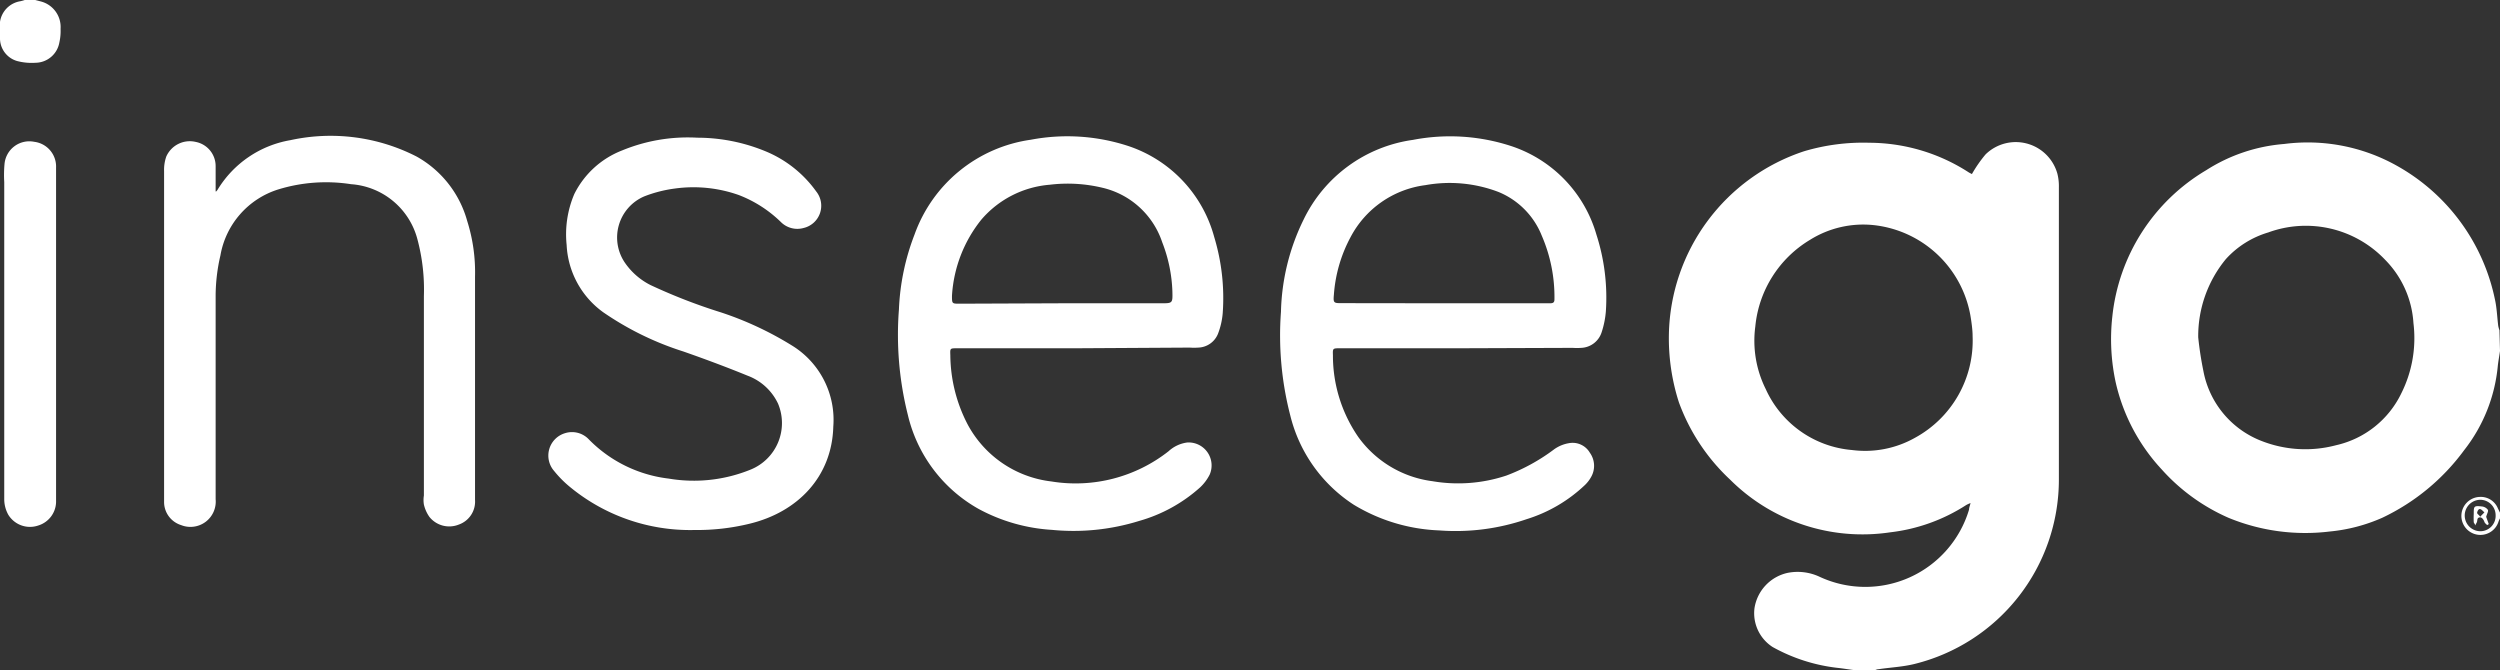 <?xml version="1.0" encoding="UTF-8"?>
<svg xmlns="http://www.w3.org/2000/svg" id="Capa_1" data-name="Capa 1" width="182.83" height="49.03" viewBox="0 0 182.83 49.03">
  <rect x="0" y="0" width="182.83" height="49.03" fill="#333333" stroke="none"/>
  <defs>
    <style>
      .cls-1 {
        fill: #fff;
      }
    </style>
  </defs>
  <g>
    <path class="cls-1" d="M135.55,49c-.4-.05-.79-.12-1.19-.16a12.7,12.7,0,0,1-4.72-1.52,2.94,2.94,0,0,1-1.33-2.85,3.13,3.13,0,0,1,2.4-2.57,3.77,3.77,0,0,1,2.38.29A7.92,7.92,0,0,0,144,37.27c0-.13.06-.27.11-.48a2.44,2.44,0,0,0-.31.14,13,13,0,0,1-5.57,2,13.7,13.7,0,0,1-11.71-3.86,14.53,14.53,0,0,1-3.74-5.65,15.3,15.3,0,0,1-.73-5,14.39,14.39,0,0,1,9.89-13.36,15.14,15.14,0,0,1,4.78-.62A13.45,13.45,0,0,1,144,12.62l.21.11s0,0,0,0a9.47,9.47,0,0,1,1-1.44,3.16,3.16,0,0,1,5.25,1.41,3.74,3.74,0,0,1,.11,1c0,7.14,0,14.27,0,21.4A13.89,13.89,0,0,1,140,48.56c-.85.21-1.75.25-2.62.38-.11,0-.21.06-.32.09Zm8.71-24.46c0-.37-.07-.95-.17-1.52A8.07,8.07,0,0,0,137,16.46a7.34,7.34,0,0,0-4.63,1.08,8.31,8.31,0,0,0-4,6.33,7.92,7.92,0,0,0,.76,4.58,7.62,7.62,0,0,0,6.3,4.46,7.43,7.43,0,0,0,4.61-.89A8.09,8.09,0,0,0,144.26,24.57Z"></path>
    <path class="cls-1" d="M182.83,25.67c-.05.36-.12.72-.16,1.08a11.75,11.75,0,0,1-2.46,6.17,15.82,15.82,0,0,1-6,4.95,12.38,12.38,0,0,1-3.83,1,14.74,14.74,0,0,1-7.4-1,14.19,14.19,0,0,1-4.89-3.54,13.83,13.83,0,0,1-3.35-6.3,14.9,14.9,0,0,1-.26-4.89,14.14,14.14,0,0,1,6.86-10.69,12.37,12.37,0,0,1,5.7-1.92,13.33,13.33,0,0,1,8.28,1.61,14.57,14.57,0,0,1,7.14,9.76c.14.63.16,1.29.24,1.93a1.92,1.92,0,0,0,.09.32Zm-22.07-1a24.91,24.91,0,0,0,.38,2.47,6.83,6.83,0,0,0,4.23,5.1,8.76,8.76,0,0,0,5.47.32,7,7,0,0,0,4.78-3.81,9,9,0,0,0,.88-5.12A7.21,7.21,0,0,0,174.43,19,8,8,0,0,0,165.88,17a6.79,6.79,0,0,0-3.1,1.95A8.86,8.86,0,0,0,160.76,24.67Z"></path>
    <path class="cls-1" d="M2.58,0,3,.11a1.93,1.93,0,0,1,1.43,2,3.8,3.8,0,0,1-.09,1A1.79,1.79,0,0,1,2.61,4.59a4.18,4.18,0,0,1-1.37-.13A1.73,1.73,0,0,1,0,2.75,8.77,8.77,0,0,1,0,1.6,1.79,1.79,0,0,1,1.49.09,3,3,0,0,0,1.81,0Z"></path>
    <path class="cls-1" d="M182.83,37.91a2,2,0,0,0-.1.21,1.39,1.39,0,1,1-1.37-1.78,1.35,1.35,0,0,1,1.32.85l.15.3Zm-.32-.22a1.13,1.13,0,0,0-1.11-1.14,1.15,1.15,0,0,0,0,2.3A1.12,1.12,0,0,0,182.51,37.69Z"></path>
    <path class="cls-1" d="M106.65,25.47H98c-.53,0-.54,0-.52.51a10.47,10.47,0,0,0,1.87,6,7.93,7.93,0,0,0,5.4,3.21,11.16,11.16,0,0,0,5.41-.41,14,14,0,0,0,3.51-1.93,2.59,2.59,0,0,1,1.07-.44,1.46,1.46,0,0,1,1.53.7,1.64,1.64,0,0,1,.12,1.72,2.5,2.5,0,0,1-.48.64,10.84,10.84,0,0,1-4.27,2.5,15.94,15.94,0,0,1-6.39.82A13,13,0,0,1,99,36.91a10.86,10.86,0,0,1-4.64-6.53,23.36,23.36,0,0,1-.68-7.58,16.09,16.09,0,0,1,1.65-6.73,10.49,10.49,0,0,1,8-5.84,14.36,14.36,0,0,1,7.27.48,9.63,9.63,0,0,1,6.15,6.45,15,15,0,0,1,.69,5.61,6.54,6.54,0,0,1-.3,1.5,1.64,1.64,0,0,1-1.5,1.17,4.43,4.43,0,0,1-.63,0Zm-1.07-3.29h7.72c.21,0,.39,0,.38-.3a11.27,11.27,0,0,0-.93-4.65,5.75,5.75,0,0,0-3.16-3.19,10,10,0,0,0-5.35-.5,7.22,7.22,0,0,0-5.48,3.82,10.44,10.44,0,0,0-1.21,4.19c-.06.62,0,.62.59.62Z"></path>
    <path class="cls-1" d="M78.66,25.47H70c-.53,0-.52,0-.5.52a11.14,11.14,0,0,0,1.24,5,8,8,0,0,0,6.15,4.22A11,11,0,0,0,85.46,33a2.49,2.49,0,0,1,1.37-.64,1.68,1.68,0,0,1,1.64,2.34,3.34,3.34,0,0,1-.7.94A11.24,11.24,0,0,1,83.3,38.1a16.17,16.17,0,0,1-6.37.65,12.89,12.89,0,0,1-5.36-1.53,10.68,10.68,0,0,1-5.18-6.89,24,24,0,0,1-.65-7.69,17.1,17.1,0,0,1,1.15-5.51,10.6,10.6,0,0,1,8.49-6.91,14.3,14.3,0,0,1,7.17.47,9.68,9.68,0,0,1,6.25,6.65,15.39,15.39,0,0,1,.62,5.56,5.41,5.41,0,0,1-.35,1.52,1.61,1.61,0,0,1-1.43,1,4.36,4.36,0,0,1-.63,0Zm-1-3.29h7.24c.85,0,.86,0,.84-.84A10.83,10.83,0,0,0,85,17.73a6.06,6.06,0,0,0-4.38-4,10.85,10.85,0,0,0-3.85-.22,7.36,7.36,0,0,0-5,2.55,9.81,9.81,0,0,0-2.15,5.57c0,.58,0,.58.57.58Z"></path>
    <path class="cls-1" d="M15.81,14a1.06,1.06,0,0,0,.1-.12,7.76,7.76,0,0,1,5.33-3.63,13.79,13.79,0,0,1,9.23,1.2,7.76,7.76,0,0,1,3.7,4.72,12.43,12.43,0,0,1,.57,4.06q0,8.16,0,16.33a1.78,1.78,0,0,1-1.18,1.8,1.86,1.86,0,0,1-2.15-.55A2.57,2.57,0,0,1,31,36.9a2.06,2.06,0,0,1,0-.66V21.66a14.22,14.22,0,0,0-.46-4.11,5.41,5.41,0,0,0-4.87-4.08,11.92,11.92,0,0,0-5.31.38,6.16,6.16,0,0,0-4.24,4.83,13.12,13.12,0,0,0-.35,2.93c0,5,0,9.94,0,14.9a1.85,1.85,0,0,1-2.53,1.89A1.77,1.77,0,0,1,12,36.74c0-.12,0-.25,0-.38V12.51a2.94,2.94,0,0,1,.16-1.06,1.88,1.88,0,0,1,2.16-1.07,1.8,1.8,0,0,1,1.45,1.78c0,.61,0,1.23,0,1.84Z"></path>
    <path class="cls-1" d="M50.79,38.76a13.81,13.81,0,0,1-9.11-3.15,7.88,7.88,0,0,1-1.15-1.16,1.71,1.71,0,0,1,.79-2.77,1.69,1.69,0,0,1,1.74.45A9.78,9.78,0,0,0,48.9,35a11,11,0,0,0,6-.66,3.67,3.67,0,0,0,2-4.82,4,4,0,0,0-2.24-2.05c-1.54-.63-3.1-1.21-4.67-1.76a22.07,22.07,0,0,1-5.87-2.87,6.44,6.44,0,0,1-2.68-4.92A7.51,7.51,0,0,1,42,14.19,6.55,6.55,0,0,1,45.5,11,12.6,12.6,0,0,1,51,10.07a13.12,13.12,0,0,1,5,1A8.57,8.57,0,0,1,59.69,14a1.67,1.67,0,0,1-.91,2.67,1.7,1.7,0,0,1-1.65-.41,9.06,9.06,0,0,0-3.11-2,9.94,9.94,0,0,0-4.68-.47,9.54,9.54,0,0,0-2.22.57,3.27,3.27,0,0,0-1.38,4.91,5,5,0,0,0,1.84,1.58,40.83,40.83,0,0,0,5.16,2A24.32,24.32,0,0,1,58,25.32a6.38,6.38,0,0,1,2.94,5.89c-.1,3.62-2.56,6.24-6.16,7.1A16.15,16.15,0,0,1,50.79,38.76Z"></path>
    <path class="cls-1" d="M4.1,24.43V36.6a1.84,1.84,0,0,1-1.3,1.83,1.86,1.86,0,0,1-2.19-.78,2.35,2.35,0,0,1-.3-1.12q0-11.61,0-23.22A8.8,8.8,0,0,1,.33,12,1.82,1.82,0,0,1,2.5,10.37a1.82,1.82,0,0,1,1.6,1.89V24.43Z"></path>
    <path class="cls-1" d="M181.82,37.8l.19.53-.12.07c-.07-.07-.17-.14-.2-.23s-.15-.37-.36-.33-.13.24-.2.37-.06.11-.12.22c0-.12-.1-.18-.1-.25a5.76,5.76,0,0,1,0-.59c0-.57,0-.62.61-.55a.62.62,0,0,1,.42.24C182,37.39,181.87,37.58,181.82,37.8Zm-.45,0,.32-.33c-.1-.08-.19-.21-.31-.24s-.2.15-.22.25S181.26,37.62,181.37,37.77Z"></path>
  </g>
</svg>
